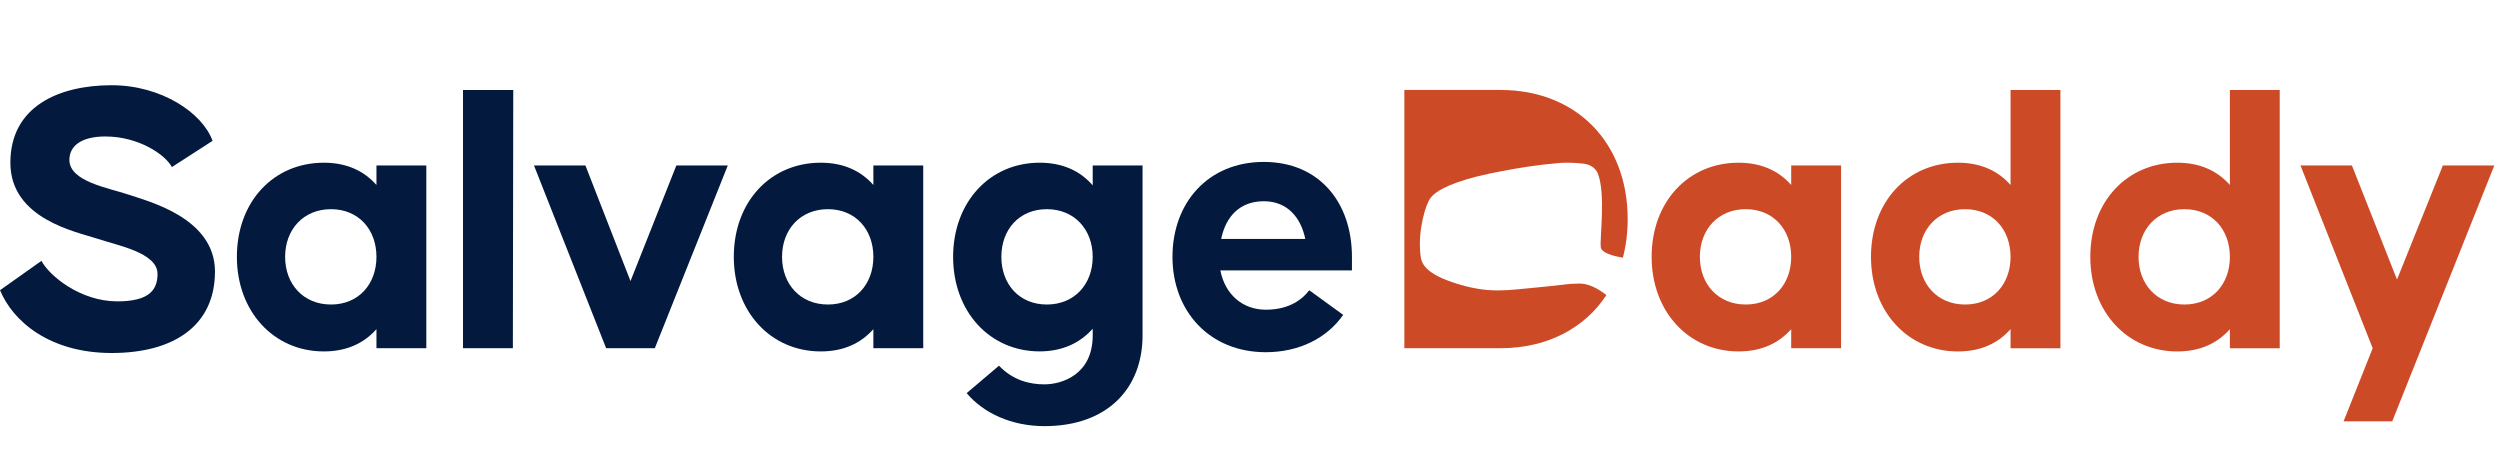 <svg width="198" height="36" viewBox="0 0 198 36" fill="none" xmlns="http://www.w3.org/2000/svg">
<g clip-path="url(#clip0_1537_6589)">
<path d="M125.079 22.459C123.966 22.471 124.249 22.535 121.768 22.762C119.286 22.988 117.918 23.295 115.162 22.398C112.405 21.502 112.553 20.504 112.485 20.035C112.314 18.106 112.929 16.185 113.279 15.697C113.629 15.209 114.582 14.598 116.95 13.983C117.718 13.793 118.299 13.68 118.818 13.579C120.435 13.268 121.616 13.079 123.488 12.908C124.138 12.848 125.014 12.918 125.19 12.939C125.424 12.968 126.163 12.968 126.532 13.692C127.213 15.348 126.662 19.09 126.79 19.621C126.889 20.023 127.678 20.263 128.533 20.407C128.781 19.458 128.912 18.436 128.912 17.351C128.912 11.278 124.838 7.125 118.838 7.125H111.225V27.578H118.838C122.533 27.578 125.497 26 127.227 23.372C126.52 22.817 125.786 22.449 125.077 22.456L125.079 22.459Z" fill="#CD4A27"/>
<path d="M0 22.985L3.285 20.658C3.886 21.821 6.348 23.868 9.286 23.868C11.781 23.868 12.476 22.988 12.476 21.696C12.476 19.996 9.254 19.431 7.676 18.895C6.066 18.361 0.821 17.354 0.821 12.886C0.821 8.419 4.676 6.75 8.844 6.75C12.792 6.75 16.046 8.953 16.835 11.155L13.613 13.232C13.077 12.225 10.96 10.809 8.339 10.809C6.476 10.809 5.496 11.533 5.496 12.665C5.496 14.365 8.528 14.868 10.14 15.401C11.687 15.935 17.026 17.226 17.026 21.506C17.026 25.786 13.772 27.958 8.846 27.958C3.92 27.958 1.014 25.44 0.003 22.985H0Z" fill="#031A3E"/>
<path d="M18.761 20.343C18.761 15.969 21.667 12.886 25.647 12.886C27.479 12.886 28.838 13.547 29.815 14.649V13.107H33.764V27.58H29.815V26.07C28.835 27.171 27.479 27.833 25.647 27.833C21.667 27.833 18.761 24.654 18.761 20.345V20.343ZM29.815 20.343C29.815 18.171 28.394 16.567 26.214 16.567C24.035 16.567 22.582 18.171 22.582 20.343C22.582 22.514 24.035 24.118 26.214 24.118C28.394 24.118 29.815 22.514 29.815 20.343Z" fill="#031A3E"/>
<path d="M36.67 7.127H40.65L40.619 27.58H36.67V7.127Z" fill="#031A3E"/>
<path d="M42.291 13.105H46.365L49.935 22.261L53.567 13.105H57.641L51.861 27.578H48.006L42.291 13.105Z" fill="#031A3E"/>
<path d="M58.117 20.343C58.117 15.969 61.023 12.886 65.003 12.886C66.835 12.886 68.194 13.547 69.171 14.649V13.107H73.12V27.58H69.171V26.07C68.191 27.171 66.835 27.833 65.003 27.833C61.023 27.833 58.117 24.654 58.117 20.345V20.343ZM69.171 20.343C69.171 18.171 67.75 16.567 65.57 16.567C63.391 16.567 61.938 18.171 61.938 20.343C61.938 22.514 63.391 24.118 65.57 24.118C67.75 24.118 69.171 22.514 69.171 20.343Z" fill="#031A3E"/>
<path d="M76.561 31.134L79.12 28.963C80.257 30.158 81.615 30.441 82.721 30.441C84.08 30.441 86.542 29.686 86.542 26.57V26.036C85.562 27.138 84.174 27.83 82.342 27.83C78.362 27.83 75.487 24.651 75.487 20.343C75.487 16.034 78.362 12.886 82.342 12.886C84.174 12.886 85.564 13.547 86.542 14.68V13.107H90.49V26.575C90.49 30.728 87.743 33.75 82.721 33.75C80.1 33.75 77.889 32.711 76.561 31.139V31.134ZM86.542 20.343C86.542 18.171 85.089 16.567 82.909 16.567C80.73 16.567 79.308 18.171 79.308 20.343C79.308 22.514 80.73 24.118 82.909 24.118C85.089 24.118 86.542 22.514 86.542 20.343Z" fill="#031A3E"/>
<path d="M92.86 20.343C92.86 16.031 95.704 12.824 100.094 12.824C104.484 12.824 107.074 16.034 107.074 20.343V21.413H96.652C97.031 23.363 98.453 24.529 100.253 24.529C102.179 24.529 103.19 23.649 103.695 22.988L106.379 24.938C105.116 26.763 102.906 27.895 100.251 27.895C95.798 27.895 92.86 24.654 92.86 20.343ZM103.379 18.926C103.031 17.226 101.957 15.938 100.094 15.938C98.231 15.938 97.094 17.101 96.715 18.926H103.379Z" fill="#031A3E"/>
<path d="M130.809 20.343C130.809 15.969 133.715 12.886 137.695 12.886C139.527 12.886 140.885 13.547 141.863 14.649V13.107H145.812V27.58H141.863V26.07C140.883 27.171 139.527 27.833 137.695 27.833C133.715 27.833 130.809 24.654 130.809 20.345V20.343ZM141.863 20.343C141.863 18.171 140.441 16.567 138.262 16.567C136.082 16.567 134.63 18.171 134.63 20.343C134.63 22.514 136.082 24.118 138.262 24.118C140.441 24.118 141.863 22.514 141.863 20.343Z" fill="#CD4A27"/>
<path d="M148.182 20.343C148.182 15.969 151.088 12.886 155.068 12.886C156.9 12.886 158.258 13.547 159.236 14.649V7.13H163.185V27.582H159.236V26.072C158.256 27.174 156.897 27.835 155.068 27.835C151.088 27.835 148.182 24.656 148.182 20.347V20.343ZM159.236 20.343C159.236 18.171 157.814 16.567 155.635 16.567C153.455 16.567 152.002 18.171 152.002 20.343C152.002 22.514 153.455 24.118 155.635 24.118C157.814 24.118 159.236 22.514 159.236 20.343Z" fill="#CD4A27"/>
<path d="M165.552 20.343C165.552 15.969 168.458 12.886 172.438 12.886C174.27 12.886 175.629 13.547 176.607 14.649V7.13H180.555V27.582H176.607V26.072C175.627 27.174 174.268 27.835 172.438 27.835C168.458 27.835 165.552 24.656 165.552 20.347V20.343ZM176.607 20.343C176.607 18.171 175.185 16.567 173.005 16.567C170.826 16.567 169.373 18.171 169.373 20.343C169.373 22.514 170.826 24.118 173.005 24.118C175.185 24.118 176.607 22.514 176.607 20.343Z" fill="#CD4A27"/>
<path d="M187.917 27.58L182.199 13.107H186.273L189.843 22.139L193.475 13.107H197.549L189.464 33.37H185.612L187.917 27.58Z" fill="#CD4A27"/>
</g>
<defs>
<clipPath id="clip0_1537_6589">
<rect width="198" height="36" fill="white" transform="translate(0)"/>
</clipPath>
</defs>
</svg>
